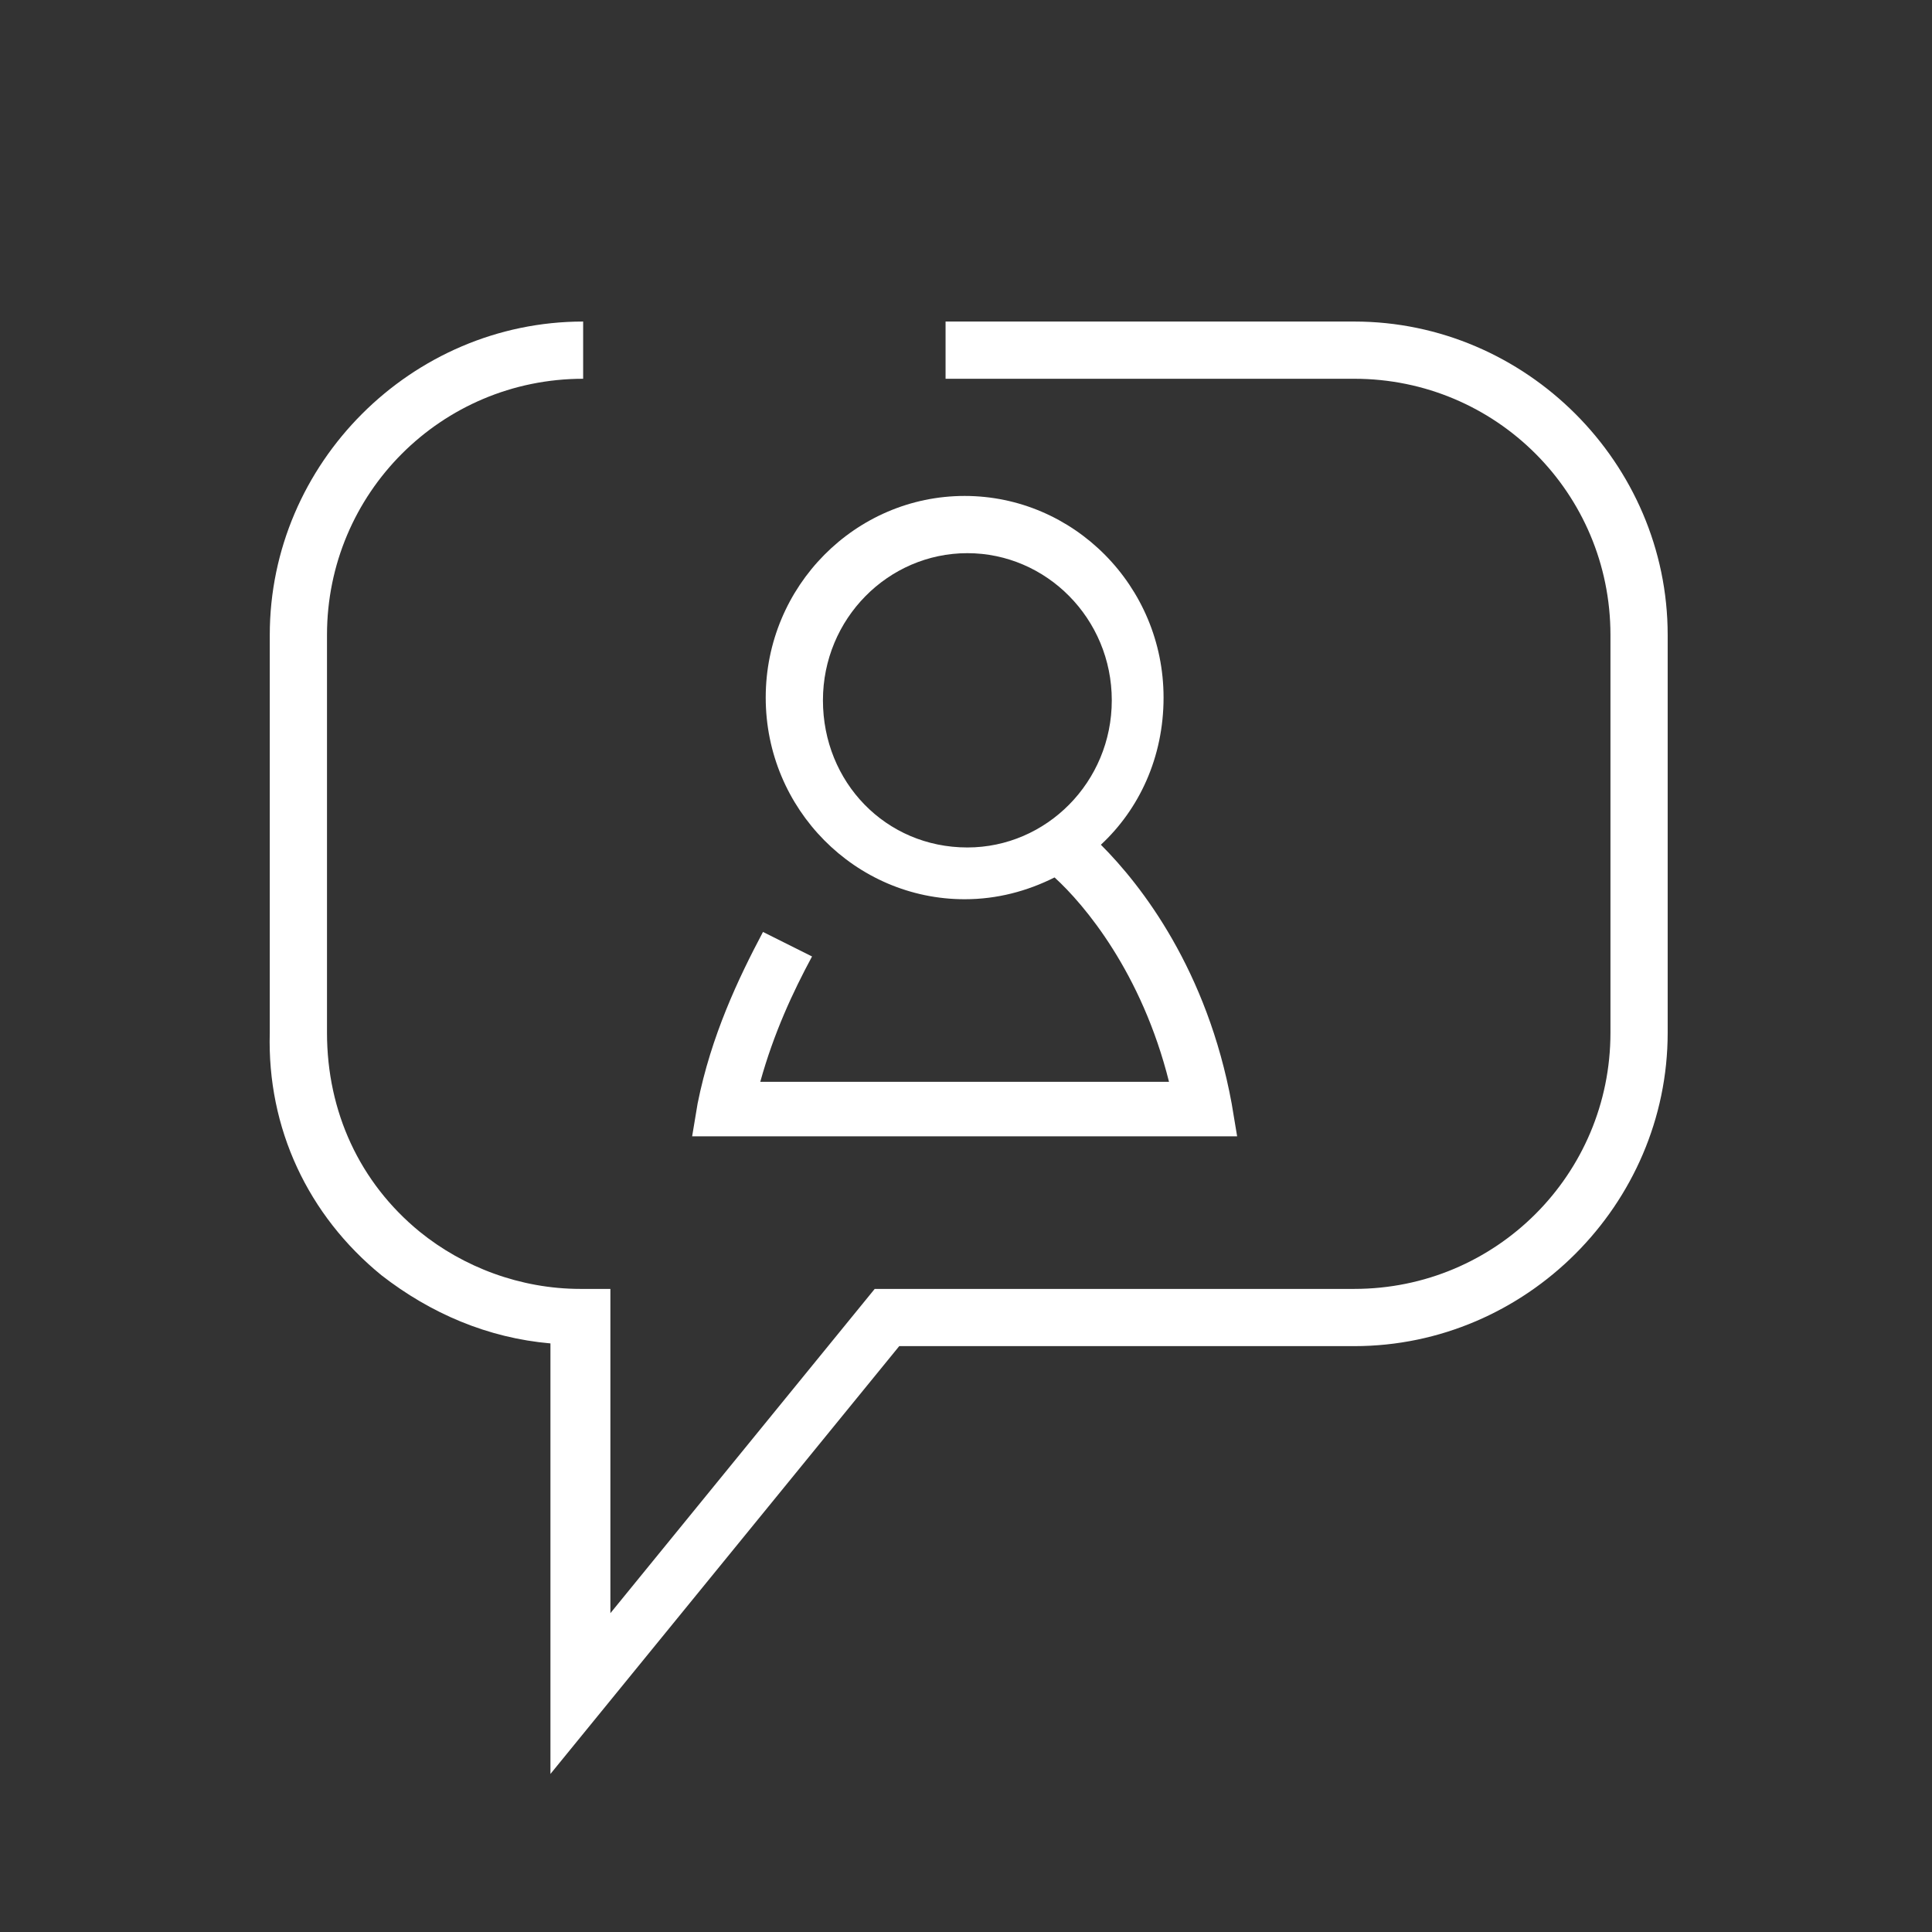 <?xml version="1.0" encoding="utf-8"?>
<!-- Generator: Adobe Illustrator 25.2.1, SVG Export Plug-In . SVG Version: 6.00 Build 0)  -->
<svg version="1.1" id="Icon" xmlns="http://www.w3.org/2000/svg" xmlns:xlink="http://www.w3.org/1999/xlink" x="0px" y="0px"
	 viewBox="0 0 70.9 70.9" style="enable-background:new 0 0 70.9 70.9;" xml:space="preserve">
<rect x="0" y="0" width="70.9" height="70.9" fill="#333333" stroke="none"/>
<style type="text/css">
	.st0{fill:#FFFFFF;}
</style>
<path class="st0" d="M14,46.8c1.8,1.4,3.9,2.3,6.2,2.5v15.8l12.8-15.7h16.7c6.3,0,11.5-5.2,11.5-11.5V23.3c0-6.3-5.2-11.5-11.5-11.5
	h-15v2.1h15c5.2,0,9.4,4.2,9.4,9.4v14.6c0,5.2-4.2,9.4-9.4,9.4H32.1l-9.7,11.9V47.3h-1.1c-2.2,0-4.3-0.8-5.9-2.1
	c-2.2-1.8-3.4-4.4-3.4-7.3V23.3c0-5.2,4.2-9.4,9.4-9.4v-2.1c-6.3,0-11.5,5.2-11.5,11.5v14.6C9.8,41.4,11.3,44.6,14,46.8z"/>
<path class="st0" d="M28,34.2c-0.9,1.7-1.9,3.8-2.4,6.3l-0.2,1.2h20l-0.2-1.2c-0.9-4.9-3.3-8-4.8-9.5c1.4-1.3,2.3-3.2,2.3-5.4
	c0-4.1-3.3-7.4-7.3-7.4s-7.3,3.3-7.3,7.4s3.3,7.4,7.3,7.4c1.2,0,2.3-0.3,3.3-0.8c1.1,1,3.2,3.5,4.2,7.5H27.9
	c0.5-1.8,1.2-3.3,1.9-4.6L28,34.2z M30.2,25.7c0-3,2.4-5.4,5.3-5.4c2.9,0,5.3,2.4,5.3,5.4s-2.4,5.4-5.3,5.4
	C32.5,31.1,30.2,28.7,30.2,25.7z"/>
</svg>
